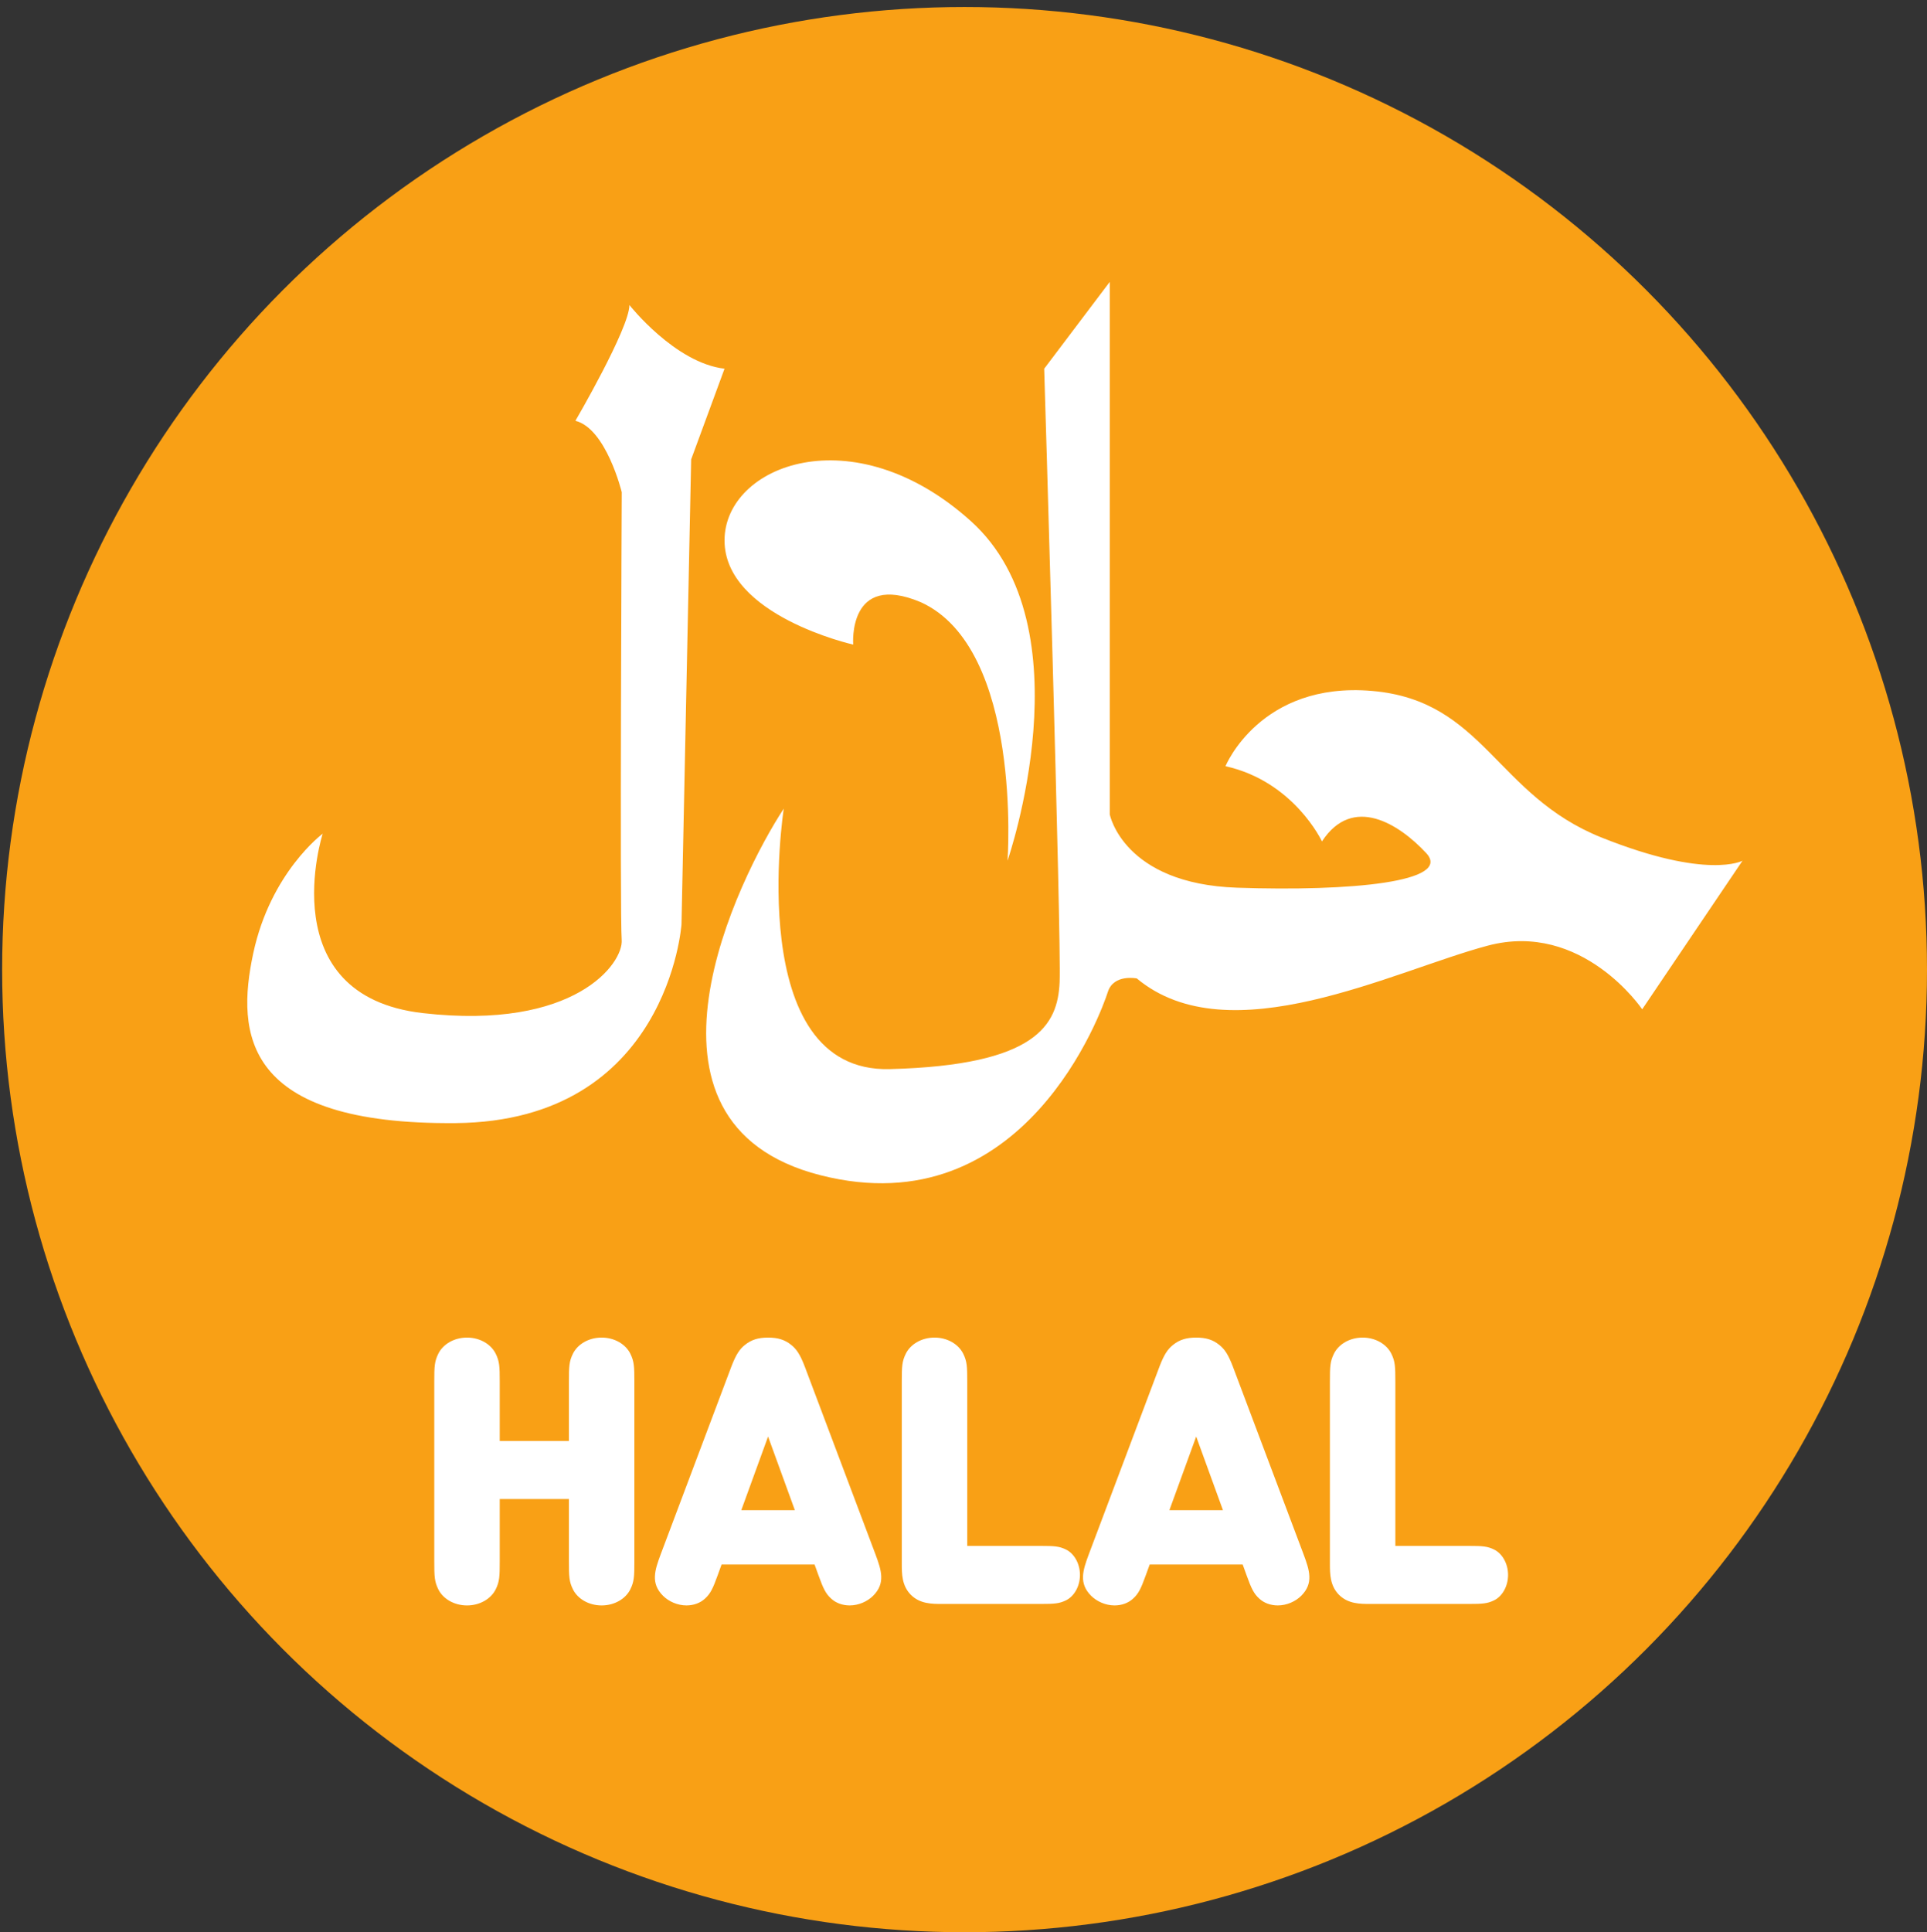 <?xml version="1.0" encoding="utf-8"?>
<!-- Generator: Adobe Illustrator 15.0.0, SVG Export Plug-In . SVG Version: 6.00 Build 0)  -->
<!DOCTYPE svg PUBLIC "-//W3C//DTD SVG 1.1//EN" "http://www.w3.org/Graphics/SVG/1.1/DTD/svg11.dtd">
<svg version="1.1" id="Capa_1" xmlns="http://www.w3.org/2000/svg" xmlns:xlink="http://www.w3.org/1999/xlink" x="0px" y="0px"
	 width="207.23px" height="207.753px" viewBox="0 0 207.23 207.753" enable-background="new 0 0 207.23 207.753"
	 xml:space="preserve">
<rect x="0" y="0" width="207.23" height="207.753" fill="#333333" stroke="none"/>
<circle fill="#F9A015" cx="103.73" cy="104.253" r="103.5"/>
<path fill="#FFFFFF" d="M142.163,90.468c3.318-5.066,8.299-1.867,11.203,1.245c2.903,3.111-8.09,4.149-20.33,3.733
	c-12.24-0.415-13.692-7.882-13.692-7.882V30.308l-7.052,9.336c0,0,1.866,61.405,1.659,65.969c-0.207,4.564-2.429,8.922-18.256,9.336
	c-15.826,0.416-11.409-28.006-11.409-28.006c-4.771,7.26-18.048,33.816,3.941,39.415s30.289-17.752,30.91-19.707
	c0.624-1.956,3.111-1.452,3.111-1.452c9.958,8.299,27.591-0.83,37.756-3.526c10.165-2.697,16.597,6.845,16.597,6.845l10.787-15.974
	c0,0-3.733,2.075-15.145-2.489c-11.409-4.563-12.654-14.728-24.688-15.767c-12.03-1.037-15.767,8.092-15.767,8.092
	C139.165,84.021,142.163,90.468,142.163,90.468 M108.349,92.542c0,0,8.723-25.101-3.941-36.511
	c-12.664-11.41-26.491-6.016-26.491,2.074c0,8.091,13.837,11.202,13.837,11.202s-0.623-7.882,7.261-4.563
	C110.009,69.724,108.349,92.542,108.349,92.542 M74.327,49.393l3.589-9.75c-5.332-0.622-10.228-6.846-10.228-6.846
	c0,2.49-5.809,12.447-5.809,12.447c3.32,0.829,4.985,7.676,4.985,7.676s-0.214,45.639-0.006,48.129
	c0.207,2.488-4.979,9.75-21.368,7.882c-16.388-1.867-10.787-19.293-10.787-19.293s-5.601,4.149-7.468,12.861
	c-1.867,8.715-1.038,18.463,21.782,18.256c22.818-0.207,24.271-21.366,24.271-21.366L74.327,49.393z"/>
<path fill="#FFFFFF" d="M158.017,172.455c1.399,0,1.939-0.039,2.64-0.379c0.881-0.42,1.521-1.5,1.521-2.74
	c0-1.239-0.641-2.319-1.521-2.739c-0.699-0.341-1.239-0.382-2.68-0.382h-7.92v-17.68c0-1.6-0.021-2.16-0.44-3
	c-0.5-1-1.68-1.719-3.079-1.719s-2.58,0.719-3.08,1.719c-0.42,0.84-0.439,1.4-0.439,3v19.621c0,1.039,0,2.34,0.979,3.32
	c0.979,0.979,2.279,0.979,3.319,0.979H158.017z M131.518,162.375h-5.761l2.881-7.92L131.518,162.375z M117.098,167.096
	c-0.66,1.76-1.101,3.141,0.239,4.479c0.619,0.619,1.561,1.039,2.521,1.039c0.78,0,1.479-0.26,1.979-0.719
	c0.601-0.541,0.859-1.08,1.38-2.521l0.421-1.16h10l0.42,1.16c0.52,1.441,0.779,1.98,1.38,2.521c0.5,0.459,1.2,0.719,1.979,0.719
	c0.96,0,1.899-0.42,2.521-1.039c1.34-1.34,0.899-2.721,0.24-4.479l-7.602-20.181c-0.5-1.301-0.88-1.858-1.46-2.319
	c-0.699-0.562-1.438-0.779-2.479-0.779s-1.78,0.22-2.48,0.779c-0.58,0.461-0.96,1.021-1.46,2.319L117.098,167.096z M111.978,172.455
	c1.398,0,1.939-0.039,2.64-0.379c0.881-0.42,1.521-1.5,1.521-2.74c0-1.239-0.641-2.319-1.521-2.739
	c-0.699-0.341-1.24-0.382-2.68-0.382h-7.92v-17.68c0-1.6-0.021-2.16-0.44-3c-0.5-1-1.68-1.719-3.08-1.719
	c-1.399,0-2.58,0.719-3.08,1.719c-0.42,0.84-0.439,1.4-0.439,3v19.621c0,1.039,0,2.34,0.979,3.32c0.98,0.979,2.28,0.979,3.32,0.979
	H111.978z M85.479,162.375h-5.761l2.881-7.92L85.479,162.375z M71.059,167.096c-0.66,1.76-1.101,3.141,0.239,4.479
	c0.62,0.619,1.561,1.039,2.521,1.039c0.78,0,1.479-0.26,1.979-0.719c0.601-0.541,0.86-1.08,1.381-2.521l0.42-1.16h10l0.42,1.16
	c0.52,1.441,0.779,1.98,1.38,2.521c0.5,0.459,1.2,0.719,1.979,0.719c0.96,0,1.9-0.42,2.521-1.039c1.34-1.34,0.899-2.721,0.24-4.479
	l-7.601-20.181c-0.5-1.301-0.88-1.858-1.46-2.319c-0.7-0.562-1.439-0.779-2.479-0.779s-1.78,0.22-2.48,0.779
	c-0.58,0.461-0.96,1.021-1.46,2.319L71.059,167.096z M68.22,167.896v-19.361c0-1.6-0.021-2.16-0.44-3c-0.5-1-1.68-1.719-3.08-1.719
	s-2.58,0.719-3.08,1.719c-0.42,0.84-0.439,1.4-0.439,3v6.4h-7.44v-6.4c0-1.6-0.02-2.16-0.44-3c-0.5-1-1.68-1.719-3.079-1.719
	c-1.4,0-2.58,0.719-3.08,1.719c-0.42,0.84-0.44,1.4-0.44,3v19.361c0,1.6,0.021,2.16,0.44,3c0.5,1,1.68,1.719,3.08,1.719
	c1.399,0,2.579-0.719,3.079-1.719c0.421-0.84,0.44-1.4,0.44-3v-6.721h7.44v6.721c0,1.6,0.02,2.16,0.439,3
	c0.5,1,1.68,1.719,3.08,1.719s2.58-0.719,3.08-1.719C68.2,170.057,68.22,169.496,68.22,167.896"/>
</svg>
